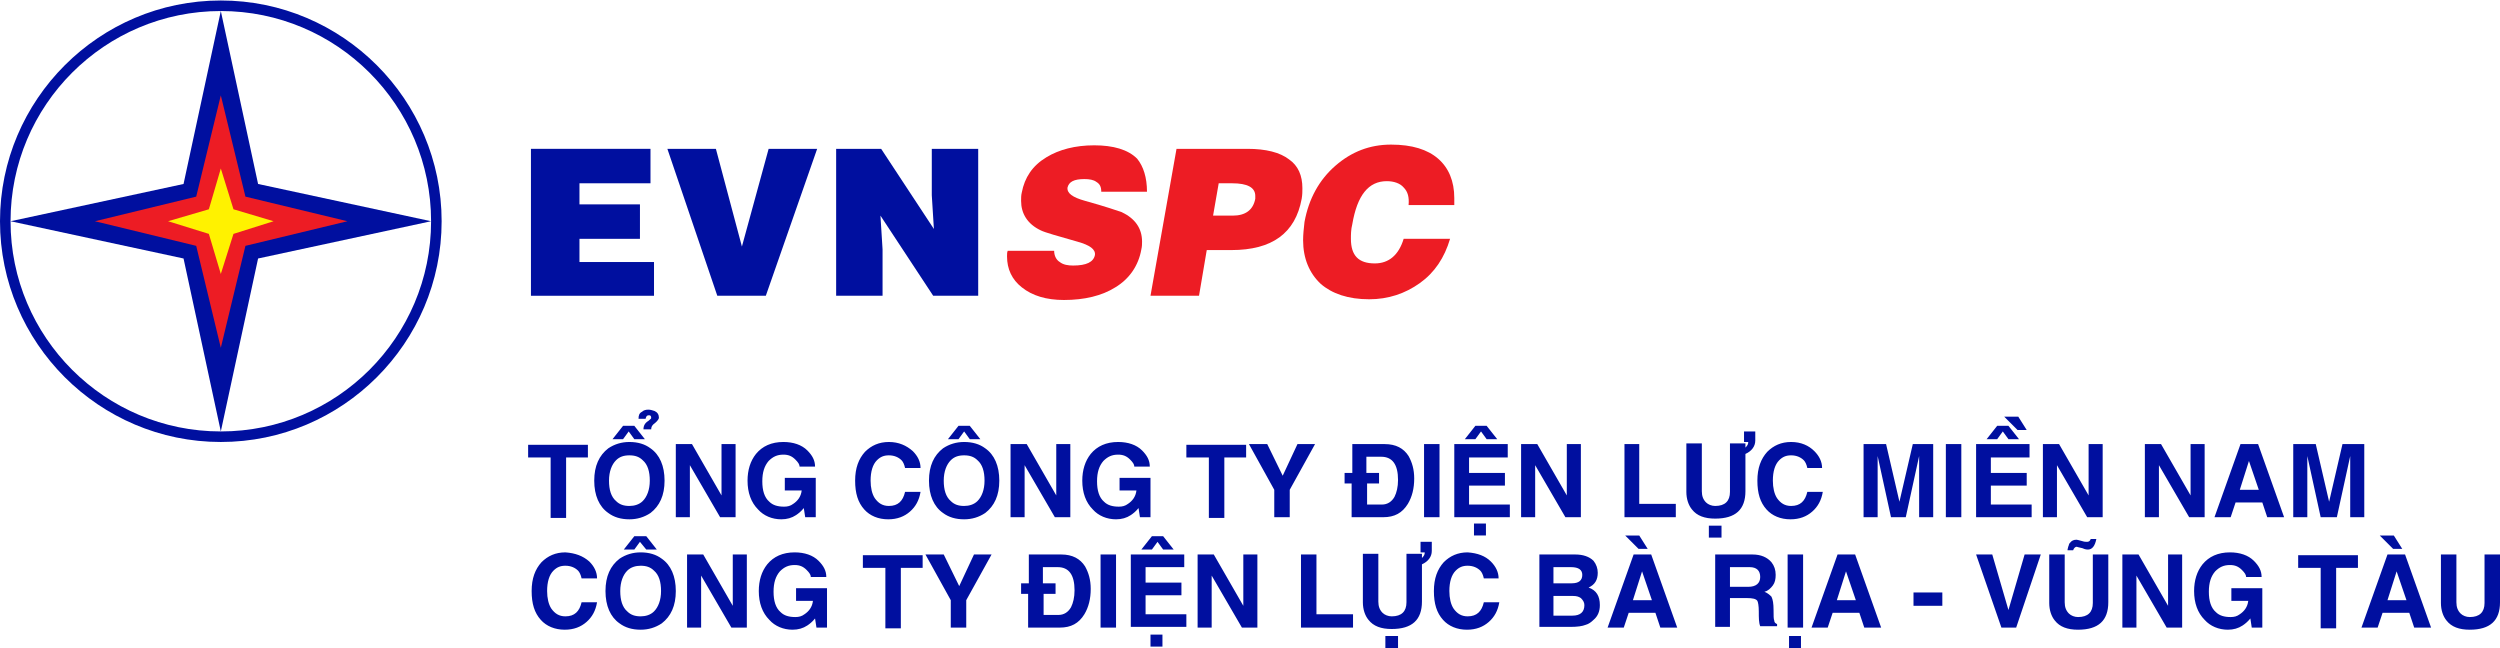 <svg width="3502" height="908" viewBox="0 0 3502 908" fill="none" xmlns="http://www.w3.org/2000/svg">
<path fill-rule="evenodd" clip-rule="evenodd" d="M603.861 309.908L361.529 362.102L309.319 604.363L257.109 362.102L14.776 309.908L257.109 257.714L309.319 15.453L361.529 257.714L603.861 309.908Z" fill="#000F9F"/>
<path fill-rule="evenodd" clip-rule="evenodd" d="M309.319 487.172L274.84 344.376L132.987 309.908L274.84 275.44L309.319 133.629L343.797 275.44L486.635 309.908L343.797 344.376L309.319 487.172Z" fill="#ED1C24"/>
<path fill-rule="evenodd" clip-rule="evenodd" d="M309.319 0.682C479.739 0.682 618.637 139.538 618.637 309.909C618.637 480.279 479.739 619.135 309.319 619.135C138.898 619.135 0 480.279 0 309.909C0 139.538 138.898 0.682 309.319 0.682ZM309.319 15.454C146.779 15.454 14.776 147.417 14.776 309.909C14.776 472.4 146.779 604.364 309.319 604.364C471.859 604.364 603.861 472.4 603.861 309.909C603.861 147.417 471.859 15.454 309.319 15.454Z" fill="#000F9F"/>
<path fill-rule="evenodd" clip-rule="evenodd" d="M309.317 383.755L292.571 327.621L235.436 309.895L292.571 293.154L309.317 236.035L327.049 293.154L383.199 309.895L327.049 327.621L309.317 383.755Z" fill="#FFF200"/>
<path d="M916.135 414.311H743.744V208.488H911.21V256.743H811.715V286.287H896.433V334.543H811.715V367.041H916.135V414.311Z" fill="#000F9F"/>
<path d="M1004.79 414.311L934.851 208.488H1002.82L1039.27 345.375L1076.7 208.488H1144.68L1072.76 414.311H1004.79Z" fill="#000F9F"/>
<path d="M1234.32 208.488L1308.2 320.755L1305.25 273.485V208.488H1370.26V414.311H1307.22L1233.33 302.044L1236.29 349.315V414.311H1171.27V208.488H1234.32Z" fill="#000F9F"/>
<path d="M1606.69 268.563H1542.65C1542.65 261.67 1540.68 257.73 1535.76 254.776C1531.82 251.822 1525.91 250.837 1519.01 250.837C1504.24 250.837 1497.34 254.776 1495.37 262.654C1494.39 270.533 1502.27 276.442 1520 281.366C1548.57 289.244 1565.31 295.153 1571.22 297.122C1589.94 305.986 1599.79 319.773 1599.79 338.484C1599.79 341.438 1599.79 345.378 1598.8 349.317C1594.86 371.967 1582.06 390.678 1562.36 402.496C1543.64 414.313 1519.01 420.222 1490.44 420.222C1465.82 420.222 1446.12 414.313 1431.34 402.496C1417.55 391.663 1410.65 376.891 1410.65 359.165C1410.65 356.21 1410.65 353.256 1411.64 351.286H1476.65C1476.65 358.18 1479.61 364.089 1484.53 367.043C1489.46 370.982 1496.36 371.967 1503.25 371.967C1521.97 371.967 1531.82 367.043 1533.79 357.195C1534.77 349.317 1526.89 343.408 1509.16 338.484C1481.58 330.605 1463.85 325.682 1457.94 322.727C1439.22 313.864 1430.35 299.092 1430.35 281.366C1430.35 277.426 1430.35 273.487 1431.34 269.548C1435.28 248.867 1446.12 232.126 1465.82 220.308C1483.55 209.475 1506.21 203.566 1532.8 203.566C1559.4 203.566 1580.09 209.475 1592.89 222.278C1601.76 233.11 1606.69 248.867 1606.69 268.563Z" fill="#ED1C24"/>
<path d="M1679.58 414.311H1611.61L1648.06 208.488H1747.55C1773.17 208.488 1792.87 213.412 1805.67 223.26C1818.48 232.123 1824.39 245.911 1824.39 263.637C1824.39 268.561 1824.39 272.5 1823.41 278.409C1814.54 326.664 1782.03 350.299 1724.9 350.299H1690.42L1679.58 414.311ZM1699.28 302.044H1726.87C1744.6 302.044 1755.43 294.166 1758.39 278.409C1758.39 277.424 1758.39 275.455 1758.39 274.47C1758.39 262.652 1747.55 256.743 1725.88 256.743H1707.16L1699.28 302.044Z" fill="#ED1C24"/>
<path d="M2037.17 287.259H1973.14C1974.13 276.426 1972.16 268.548 1966.25 262.639C1961.32 256.73 1952.45 253.776 1942.6 253.776C1916.99 253.776 1901.23 273.472 1894.33 313.849C1892.36 321.727 1892.36 328.621 1892.36 334.529C1892.36 358.165 1903.2 368.997 1925.86 368.997C1945.56 368.997 1959.35 357.18 1966.25 334.529H2031.26C2023.38 361.119 2009.59 381.8 1988.9 396.572C1968.22 411.344 1944.57 419.222 1917.98 419.222C1888.42 419.222 1865.77 411.344 1850 397.557C1834.24 382.785 1825.38 362.104 1825.38 336.499C1825.38 328.621 1826.36 319.757 1827.35 310.894C1833.26 278.396 1848.03 251.806 1870.69 232.11C1893.35 212.414 1918.96 202.566 1948.51 202.566C1978.07 202.566 1999.74 209.46 2014.51 222.262C2029.29 235.065 2037.17 253.776 2037.17 277.411C2037.17 281.35 2037.17 284.305 2037.17 287.259Z" fill="#ED1C24"/>
<path d="M793 640.794V725.487H771.328V640.794H739.805V623.068H823.537V640.794H793ZM852.105 718.594C839.299 709.73 832.403 693.974 832.403 673.293C832.403 652.612 839.299 637.84 852.105 627.992C860.971 622.083 870.822 619.129 881.658 619.129C893.479 619.129 903.33 622.083 911.211 627.992C924.017 636.855 930.912 652.612 930.912 673.293C930.912 693.974 924.017 708.746 911.211 718.594C902.345 724.502 892.494 727.457 881.658 727.457C869.837 727.457 859.986 724.502 852.105 718.594ZM862.941 644.734C857.031 650.642 853.09 660.49 853.09 673.293C853.09 686.095 856.045 695.943 862.941 701.852C867.867 706.776 873.777 708.746 881.658 708.746C888.553 708.746 895.449 706.776 900.375 701.852C906.285 695.943 910.226 686.095 910.226 673.293C910.226 660.49 907.27 650.642 900.375 644.734C895.449 639.81 889.539 637.84 881.658 637.84C873.777 637.84 867.867 639.81 862.941 644.734ZM888.553 596.478L903.33 615.19H888.553L880.673 604.357L872.792 615.19H858.016L872.792 596.478H888.553ZM915.151 594.509C913.181 596.478 912.196 598.448 912.196 601.402H901.36C901.36 596.478 903.33 592.539 908.255 589.585C910.225 587.615 912.196 586.631 912.196 585.646C912.196 582.691 911.211 581.707 909.24 581.707C906.285 581.707 905.3 582.691 904.315 586.631H894.464C894.464 581.707 895.449 578.752 899.39 576.783C901.36 574.813 904.315 573.828 908.255 573.828C911.211 573.828 914.166 574.813 917.121 575.798C921.062 577.767 923.032 580.722 923.032 585.646C922.047 588.6 919.091 591.554 915.151 594.509ZM1010.7 693.974V622.083H1030.41V724.502H1008.73L966.376 651.627V724.502H946.674V622.083H969.331L1010.7 693.974ZM1099.36 687.08V669.354H1142.71V724.502H1127.93L1125.96 711.7C1122.02 716.624 1118.08 719.578 1115.12 721.548C1109.21 725.487 1102.32 727.457 1094.44 727.457C1081.63 727.457 1069.81 722.533 1061.93 713.67C1052.08 703.822 1047.15 690.034 1047.15 673.293C1047.15 658.521 1051.09 645.718 1058.97 635.87C1067.84 625.038 1080.65 619.129 1097.39 619.129C1111.18 619.129 1123.01 623.068 1130.89 630.946C1137.78 637.84 1141.72 644.734 1141.72 653.597H1120.05C1120.05 650.642 1118.08 647.688 1114.14 643.749C1109.21 638.825 1104.29 636.855 1097.39 636.855C1088.53 636.855 1082.62 639.81 1076.71 645.718C1070.8 652.612 1067.84 661.475 1067.84 674.278C1067.84 687.08 1070.8 696.928 1077.69 702.837C1082.62 707.761 1089.51 709.73 1098.38 709.73C1103.3 709.73 1107.24 708.746 1111.18 705.791C1117.09 701.852 1122.02 695.943 1123.01 687.08H1099.36ZM1278.65 631.931C1285.55 638.825 1289.49 646.703 1289.49 655.566H1267.81C1266.83 650.642 1264.86 646.703 1262.89 644.734C1258.95 640.794 1253.04 637.84 1245.16 637.84C1238.26 637.84 1233.34 639.81 1228.41 644.734C1222.5 650.642 1219.54 660.49 1219.54 673.293C1219.54 683.141 1221.51 692.004 1225.45 697.913C1230.38 704.806 1236.29 708.746 1245.16 708.746C1257.96 708.746 1264.86 701.852 1267.81 689.05H1289.49C1287.52 700.867 1282.59 709.73 1274.71 716.624C1266.83 723.518 1256.98 727.457 1244.17 727.457C1230.38 727.457 1218.56 722.533 1210.68 713.67C1201.81 703.822 1197.87 691.019 1197.87 673.293C1197.87 655.566 1202.8 642.764 1211.66 632.916C1220.53 624.053 1231.37 619.129 1245.16 619.129C1258.95 619.129 1269.78 624.053 1278.65 631.931ZM1321.01 718.594C1308.2 709.73 1301.31 693.974 1301.31 673.293C1301.31 652.612 1308.2 637.84 1321.01 627.992C1329.87 622.083 1339.73 619.129 1350.56 619.129C1362.38 619.129 1372.23 622.083 1380.11 627.992C1392.92 636.855 1399.82 652.612 1399.82 673.293C1399.82 693.974 1392.92 708.746 1380.11 718.594C1371.25 724.502 1361.4 727.457 1350.56 727.457C1338.74 727.457 1328.89 724.502 1321.01 718.594ZM1331.84 644.734C1325.93 650.642 1321.99 660.49 1321.99 673.293C1321.99 686.095 1324.95 695.943 1331.84 701.852C1336.77 706.776 1342.68 708.746 1350.56 708.746C1357.46 708.746 1364.35 706.776 1369.28 701.852C1375.19 695.943 1379.13 686.095 1379.13 673.293C1379.13 660.49 1376.17 650.642 1369.28 644.734C1364.35 639.81 1358.44 637.84 1350.56 637.84C1342.68 637.84 1336.77 639.81 1331.84 644.734ZM1358.44 596.478L1373.22 615.19H1358.44L1350.56 604.357L1342.68 615.19H1327.9L1342.68 596.478H1358.44ZM1479.61 693.974V622.083H1499.31V724.502H1477.64L1435.28 651.627V724.502H1415.58V622.083H1438.23L1479.61 693.974ZM1568.27 687.08V669.354H1611.61V724.502H1596.83L1594.86 711.7C1590.92 716.624 1586.98 719.578 1584.03 721.548C1578.12 725.487 1571.22 727.457 1563.34 727.457C1550.53 727.457 1538.71 722.533 1530.83 713.67C1520.98 703.822 1516.06 690.034 1516.06 673.293C1516.06 658.521 1520 645.718 1527.88 635.87C1536.74 625.038 1549.55 619.129 1566.3 619.129C1580.09 619.129 1591.91 623.068 1599.79 630.946C1606.69 637.84 1610.63 644.734 1610.63 653.597H1588.95C1588.95 650.642 1586.98 647.688 1583.04 643.749C1578.12 638.825 1573.19 636.855 1566.3 636.855C1557.43 636.855 1551.52 639.81 1545.61 645.718C1539.7 652.612 1536.74 661.475 1536.74 674.278C1536.74 687.08 1539.7 696.928 1546.59 702.837C1551.52 707.761 1558.42 709.73 1567.28 709.73C1572.21 709.73 1576.15 708.746 1580.09 705.791C1586 701.852 1590.92 695.943 1591.91 687.08H1568.27ZM1715.05 640.794V725.487H1693.37V640.794H1661.85V623.068H1745.58V640.794H1715.05ZM1806.66 686.095V724.502H1784.99V686.095L1749.52 622.083H1775.14L1796.81 666.399L1817.49 622.083H1842.12L1806.66 686.095ZM1894.33 677.232H1883.5V662.46H1894.33V622.083H1939.65C1955.41 622.083 1966.24 627.992 1973.14 638.825C1978.06 647.688 1981.02 657.536 1981.02 670.338C1981.02 684.126 1978.06 695.943 1972.15 705.791C1964.27 718.594 1953.44 724.502 1937.68 724.502H1893.35V677.232H1894.33ZM1915.02 662.46H1931.77V677.232H1915.02V706.776H1935.71C1943.59 706.776 1949.5 702.837 1953.44 695.943C1956.39 690.034 1958.36 682.156 1958.36 672.308C1958.36 650.642 1950.48 639.81 1934.72 639.81H1914.03V662.46H1915.02ZM2016.48 622.083V724.502H1994.81V622.083H2016.48ZM2112.04 622.083V640.794H2057.86V662.46H2108.1V680.186H2057.86V706.776H2114.99V724.502H2037.17V622.083H2112.04ZM2082.48 596.478L2097.26 615.19H2082.48L2074.6 604.357L2066.72 615.19H2051.95L2066.72 596.478H2082.48ZM2081.5 733.366V750.107H2064.75V733.366H2081.5ZM2194.78 693.974V622.083H2214.49V724.502H2192.81L2150.46 651.627V724.502H2130.75V622.083H2153.41L2194.78 693.974ZM2296.25 622.083V705.791H2347.47V724.502H2275.56V622.083H2296.25ZM2458.79 617.159C2458.79 625.038 2453.86 631.931 2445 635.87V688.065C2445 713.67 2431.21 726.472 2402.64 726.472C2387.86 726.472 2377.03 722.533 2370.13 713.67C2365.21 707.761 2362.25 698.898 2362.25 689.05V621.098H2383.92V688.065C2383.92 694.958 2385.89 699.882 2389.83 703.822C2392.79 706.776 2397.71 708.746 2402.64 708.746C2416.43 708.746 2423.33 701.852 2423.33 689.05V621.098H2445V627.007C2447.95 624.053 2448.94 622.083 2448.94 619.129H2443.03V604.357H2458.79V617.159ZM2411.5 736.32V753.062H2393.77V736.32H2411.5ZM2541.54 631.931C2548.43 638.825 2552.37 646.703 2552.37 655.566H2531.69C2530.7 650.642 2528.73 646.703 2526.76 644.734C2522.82 640.794 2516.91 637.84 2509.03 637.84C2502.13 637.84 2497.21 639.81 2492.28 644.734C2486.37 650.642 2483.42 660.49 2483.42 673.293C2483.42 683.141 2485.39 692.004 2489.33 697.913C2494.25 704.806 2500.16 708.746 2509.03 708.746C2521.84 708.746 2528.73 701.852 2531.69 689.05H2553.36C2551.39 700.867 2546.46 709.73 2538.58 716.624C2530.7 723.518 2520.85 727.457 2508.04 727.457C2494.25 727.457 2482.43 722.533 2474.55 713.67C2465.68 703.822 2461.74 691.019 2461.74 673.293C2461.74 655.566 2466.67 642.764 2475.54 632.916C2484.4 624.053 2495.24 619.129 2509.03 619.129C2522.82 619.129 2533.66 624.053 2541.54 631.931ZM2708.02 622.083V724.502H2688.32V638.825L2669.6 724.502H2648.91L2630.2 638.825V724.502H2610.49V622.083H2642.02L2660.73 702.837L2679.45 622.083H2708.02ZM2747.42 622.083V724.502H2725.75V622.083H2747.42ZM2842.97 622.083V640.794H2788.79V662.46H2839.03V680.186H2788.79V706.776H2845.93V724.502H2768.11V622.083H2842.97ZM2813.42 596.478L2828.2 615.19H2813.42L2805.54 604.357L2797.66 615.19H2782.88L2797.66 596.478H2813.42ZM2826.23 602.387L2807.51 583.676H2827.21L2839.03 602.387H2826.23ZM2925.72 693.974V622.083H2945.42V724.502H2923.75L2881.39 651.627V724.502H2861.69V622.083H2884.35L2925.72 693.974ZM3068.56 693.974V622.083H3088.26V724.502H3066.59L3024.23 651.627V724.502H3004.53V622.083H3027.19L3068.56 693.974ZM3131.61 703.822L3124.71 724.502H3102.05L3138.5 622.083H3163.13L3199.58 724.502H3175.94L3169.04 703.822H3131.61ZM3150.32 645.718L3137.52 686.095H3164.11L3150.32 645.718ZM3311.88 622.083V724.502H3292.18V638.825L3273.46 724.502H3250.8L3232.09 638.825V724.502H3212.38V622.083H3243.91L3262.62 702.837L3281.34 622.083H3311.88Z" fill="#000F9F"/>
<path d="M825.508 786.567C832.404 793.46 836.344 801.338 836.344 810.202H814.672C813.687 805.278 811.717 801.338 809.746 799.369C805.806 795.43 799.896 792.475 792.015 792.475C785.119 792.475 780.194 794.445 775.268 799.369C769.358 805.278 766.403 815.126 766.403 827.928C766.403 837.776 768.373 846.639 772.313 852.548C777.239 859.442 783.149 863.381 792.015 863.381C804.821 863.381 811.717 856.487 814.672 843.685H836.344C834.374 855.502 829.448 864.366 821.568 871.259C813.687 878.153 803.836 882.092 791.03 882.092C777.239 882.092 765.417 877.168 757.537 868.305C748.671 858.457 744.73 845.654 744.73 827.928C744.73 810.202 749.656 797.399 758.522 787.551C767.388 778.688 778.224 773.764 792.015 773.764C805.806 774.749 816.642 778.688 825.508 786.567ZM867.867 873.229C855.061 864.366 848.165 848.609 848.165 827.928C848.165 807.247 855.061 792.475 867.867 782.627C876.733 776.719 886.584 773.764 897.42 773.764C909.241 773.764 919.092 776.719 926.972 782.627C939.779 791.49 946.674 807.247 946.674 827.928C946.674 848.609 939.779 863.381 926.972 873.229C918.107 879.138 908.256 882.092 897.42 882.092C885.599 882.092 875.748 879.138 867.867 873.229ZM878.703 799.369C872.792 805.278 868.852 815.126 868.852 827.928C868.852 840.73 871.807 850.578 878.703 856.487C883.628 861.411 889.539 863.381 897.42 863.381C904.315 863.381 911.211 861.411 916.136 856.487C922.047 850.578 925.987 840.73 925.987 827.928C925.987 815.126 923.032 805.278 916.136 799.369C911.211 794.445 905.3 792.475 897.42 792.475C890.524 792.475 883.628 794.445 878.703 799.369ZM905.3 751.114L920.077 769.825H905.3L896.435 758.992L888.554 769.825H873.777L888.554 751.114H905.3ZM1026.47 848.609V776.719H1046.17V879.138H1024.5L982.137 806.262V879.138H962.436V776.719H985.093L1026.47 848.609ZM1115.12 841.715V823.989H1158.47V879.138H1143.69L1141.72 866.335C1137.78 871.259 1133.84 874.214 1130.89 876.183C1124.98 880.122 1118.08 882.092 1110.2 882.092C1097.39 882.092 1085.57 877.168 1077.69 868.305C1067.84 858.457 1062.91 844.67 1062.91 827.928C1062.91 813.156 1066.86 800.354 1074.74 790.506C1083.6 779.673 1096.41 773.764 1113.15 773.764C1126.95 773.764 1138.77 777.703 1146.65 785.582C1153.54 792.475 1157.48 799.369 1157.48 808.232H1135.81C1135.81 805.278 1133.84 802.323 1129.9 798.384C1124.98 793.46 1120.05 791.491 1113.15 791.491C1104.29 791.491 1098.38 794.445 1092.47 800.354C1086.56 807.247 1083.6 816.11 1083.6 828.913C1083.6 841.715 1086.56 851.563 1093.45 857.472C1098.38 862.396 1105.27 864.366 1114.14 864.366C1119.07 864.366 1123.01 863.381 1126.95 860.426C1132.86 856.487 1137.78 850.578 1138.77 841.715H1115.12ZM1261.9 795.43V880.122H1240.23V795.43H1208.71V777.703H1292.44V795.43H1261.9ZM1353.52 840.73V879.138H1331.84V840.73L1296.38 776.719H1321.99L1343.67 821.034L1364.35 776.719H1388.98L1353.52 840.73ZM1441.19 831.867H1430.35V817.095H1441.19V776.719H1486.5C1502.27 776.719 1513.1 782.627 1520 793.46C1524.92 802.323 1527.88 812.171 1527.88 824.974C1527.88 838.761 1524.92 850.578 1519.01 860.426C1511.13 873.229 1500.3 879.138 1484.53 879.138H1440.2V831.867H1441.19ZM1461.88 817.095H1478.62V831.867H1461.88V861.411H1482.56C1490.44 861.411 1496.36 857.472 1500.3 850.578C1503.25 844.67 1505.22 836.791 1505.22 826.943C1505.22 805.278 1497.34 794.445 1481.58 794.445H1460.89V817.095H1461.88ZM1563.34 776.719V879.138H1541.67V776.719H1563.34ZM1658.9 776.719V794.445H1604.72V816.11H1654.95V833.837H1604.72V860.426H1661.85V878.153H1584.03V776.719H1658.9ZM1629.34 751.114L1644.12 769.825H1629.34L1621.46 758.992L1613.58 769.825H1598.8L1613.58 751.114H1629.34ZM1628.36 888.986V905.727H1611.61V888.986H1628.36ZM1741.64 848.609V776.719H1761.34V879.138H1739.67L1697.31 806.262V879.138H1677.61V776.719H1700.27L1741.64 848.609ZM1844.09 776.719V860.426H1895.32V879.138H1822.42V776.719H1844.09ZM2005.65 771.795C2005.65 779.673 2000.72 786.566 1991.86 790.506V842.7C1991.86 868.305 1978.06 881.107 1949.5 881.107C1934.72 881.107 1923.88 877.168 1916.99 868.305C1912.06 862.396 1909.11 853.533 1909.11 843.685V775.734H1930.78V842.7C1930.78 849.594 1932.75 854.518 1936.69 858.457C1939.65 861.411 1944.57 863.381 1949.5 863.381C1963.29 863.381 1970.18 856.487 1970.18 843.685V775.734H1991.86V781.643C1994.81 778.688 1995.8 776.718 1995.8 773.764H1989.89V758.992H2005.65V771.795ZM1958.36 890.955V907.697H1940.63V890.955H1958.36ZM2088.39 786.567C2095.29 793.46 2099.23 801.338 2099.23 810.202H2078.54C2077.56 805.278 2075.59 801.338 2073.62 799.369C2069.68 795.43 2063.77 792.475 2055.89 792.475C2048.99 792.475 2044.07 794.445 2039.14 799.369C2033.23 805.278 2030.27 815.126 2030.27 827.928C2030.27 837.776 2032.24 846.639 2036.19 852.548C2041.11 859.442 2047.02 863.381 2055.89 863.381C2068.69 863.381 2075.59 856.487 2078.54 843.685H2100.22C2098.25 855.502 2093.32 864.366 2085.44 871.259C2077.56 878.153 2067.71 882.092 2054.9 882.092C2041.11 882.092 2029.29 877.168 2021.41 868.305C2012.54 858.457 2008.6 845.654 2008.6 827.928C2008.6 810.202 2013.53 797.399 2022.39 787.551C2031.26 778.688 2042.1 773.764 2055.89 773.764C2069.68 774.749 2080.51 778.688 2088.39 786.567ZM2156.37 880.122V776.719H2206.61C2217.44 776.719 2226.31 779.673 2232.22 785.582C2236.16 790.506 2238.13 796.414 2238.13 802.323C2238.13 812.171 2234.19 819.065 2225.32 823.004C2236.16 826.943 2241.08 834.822 2241.08 847.624C2241.08 856.487 2238.13 863.381 2232.22 868.305C2229.26 871.259 2225.32 874.214 2221.38 875.198C2216.46 877.168 2209.56 878.153 2199.71 878.153H2156.37V880.122ZM2176.07 794.445V817.095H2201.68C2211.53 817.095 2216.46 813.156 2216.46 805.278C2216.46 798.384 2211.53 794.445 2200.7 794.445H2176.07ZM2176.07 834.822V862.396H2202.67C2213.5 862.396 2219.41 857.472 2219.41 847.624C2219.41 843.685 2217.44 840.73 2214.49 837.776C2211.53 835.806 2208.58 834.822 2203.65 834.822H2176.07ZM2281.47 858.457L2274.58 879.138H2251.92L2288.37 776.719H2313L2349.44 879.138H2325.8L2318.91 858.457H2281.47ZM2295.26 768.84L2276.55 750.129H2296.25L2308.07 768.84H2295.26ZM2300.19 800.354L2287.38 840.73H2313.98L2300.19 800.354ZM2402.64 880.122V776.719H2454.85C2466.67 776.719 2475.54 780.658 2481.45 787.551C2485.39 792.475 2487.36 798.384 2487.36 805.278C2487.36 811.186 2486.37 816.11 2483.42 820.05C2480.46 823.989 2476.52 827.928 2471.6 828.913C2476.52 830.882 2479.48 833.837 2481.45 835.806C2483.42 839.746 2484.4 845.654 2484.4 854.518C2484.4 862.396 2484.4 867.32 2485.39 869.29C2485.39 872.244 2487.36 873.229 2489.33 874.214V877.168H2465.69C2463.71 872.244 2463.71 865.35 2463.71 856.487C2463.71 848.609 2462.73 843.685 2461.74 841.715C2459.77 838.761 2454.85 837.776 2446.97 837.776H2423.33V878.153H2402.64V880.122ZM2423.33 822.019H2448.94C2459.77 822.019 2465.69 817.095 2465.69 808.232C2465.69 799.369 2460.76 794.445 2450.91 794.445H2423.33V822.019ZM2525.78 776.719V879.138H2504.1V776.719H2525.78ZM2522.82 890.955V907.697H2506.07V890.955H2522.82ZM2567.15 858.457L2560.25 879.138H2537.6L2574.04 776.719H2598.67L2635.12 879.138H2611.48L2604.58 858.457H2567.15ZM2585.87 800.354L2573.06 840.73H2599.66L2585.87 800.354ZM2720.82 829.898V848.609H2680.43V829.898H2720.82ZM2813.42 854.518L2836.08 776.719H2858.74L2824.26 879.138H2803.57L2768.11 776.719H2790.76L2813.42 854.518ZM2953.3 776.719V843.685C2953.3 869.29 2939.51 882.092 2910.95 882.092C2896.17 882.092 2885.33 878.153 2878.44 869.29C2873.51 863.381 2870.56 854.518 2870.56 844.67V776.719H2892.23V843.685C2892.23 850.578 2894.2 855.502 2898.14 859.442C2901.1 862.396 2906.02 864.366 2910.95 864.366C2924.74 864.366 2931.63 857.472 2931.63 844.67V776.719H2953.3ZM2923.75 758.992C2925.72 758.992 2927.69 758.007 2928.68 755.053H2936.56C2934.59 764.901 2930.65 769.825 2924.74 769.825C2921.78 769.825 2918.83 768.84 2916.86 767.855C2911.93 766.871 2908.98 765.886 2908.98 765.886C2907.01 765.886 2905.04 767.855 2904.05 770.81H2896.17C2896.17 768.84 2897.16 766.87 2897.16 765.886C2898.14 763.916 2898.14 761.946 2899.12 760.962C2902.08 757.022 2905.04 756.038 2908.98 756.038C2909.96 756.038 2912.92 757.023 2916.86 758.007C2919.81 758.992 2921.78 758.992 2923.75 758.992ZM3037.04 848.609V776.719H3056.74V879.138H3035.07L2992.71 806.262V879.138H2973.01V776.719H2995.66L3037.04 848.609ZM3125.7 841.715V823.989H3169.04V879.138H3154.26L3152.29 866.335C3148.35 871.259 3144.41 874.214 3141.46 876.183C3135.55 880.122 3128.65 882.092 3120.77 882.092C3107.96 882.092 3096.14 877.168 3088.26 868.305C3078.41 858.457 3073.49 844.67 3073.49 827.928C3073.49 813.156 3077.43 800.354 3085.31 790.506C3094.17 779.673 3106.98 773.764 3123.73 773.764C3137.52 773.764 3149.34 777.703 3157.22 785.582C3164.11 792.475 3168.06 799.369 3168.06 808.232H3146.38C3146.38 805.278 3144.41 802.323 3140.47 798.384C3135.55 793.46 3130.62 791.491 3123.73 791.491C3114.86 791.491 3108.95 794.445 3103.04 800.354C3097.13 807.247 3094.17 816.11 3094.17 828.913C3094.17 841.715 3097.13 851.563 3104.02 857.472C3108.95 862.396 3115.85 864.366 3124.71 864.366C3129.64 864.366 3133.58 863.381 3137.52 860.426C3143.43 856.487 3148.35 850.578 3149.34 841.715H3125.7ZM3272.47 795.43V880.122H3250.8V795.43H3219.28V777.703H3303.01V795.43H3272.47ZM3337.49 858.457L3330.6 879.138H3307.94L3344.39 776.719H3369.01L3405.46 879.138H3381.82L3374.92 858.457H3337.49ZM3352.27 768.84L3333.55 750.129H3353.25L3365.07 768.84H3352.27ZM3357.19 800.354L3344.39 840.73H3370.98L3357.19 800.354ZM3502 776.719V843.685C3502 869.29 3488.21 882.092 3459.64 882.092C3444.87 882.092 3434.03 878.153 3427.13 869.29C3422.21 863.381 3419.25 854.518 3419.25 844.67V776.719H3440.93V843.685C3440.93 850.578 3442.9 855.502 3446.84 859.442C3449.79 862.396 3454.72 864.366 3459.64 864.366C3473.43 864.366 3480.33 857.472 3480.33 844.67V776.719H3502Z" fill="#000F9F"/>
</svg>
